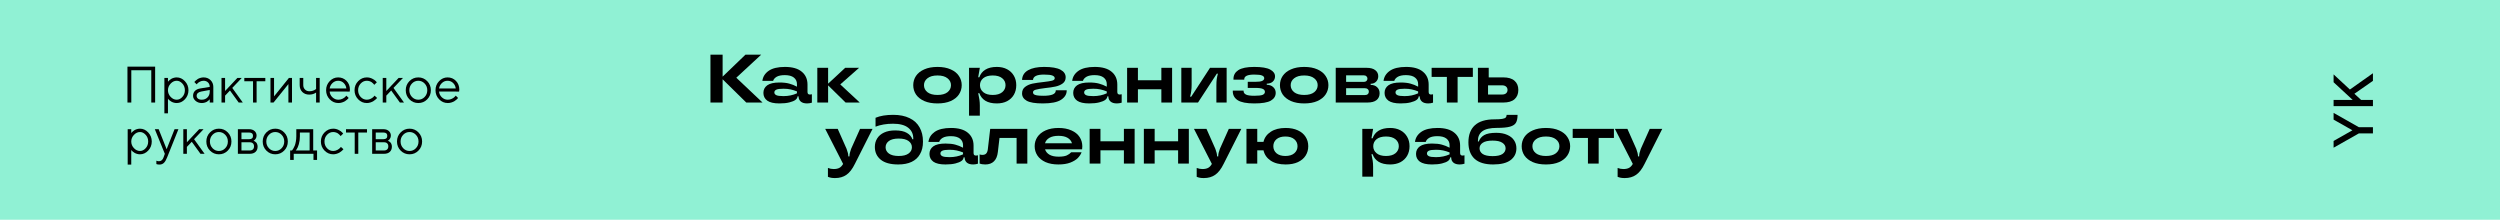 <?xml version="1.0" encoding="UTF-8"?> <svg xmlns="http://www.w3.org/2000/svg" width="1024" height="90" viewBox="0 0 1024 90" fill="none"> <rect width="1024" height="90" fill="#90F1D4"></rect> <path d="M63.545 27.296V42H61.966V28.773H53.784V42H52.205V27.296H63.545Z" fill="black"></path> <path d="M69.893 34.248C69.161 35.02 68.795 35.926 68.795 36.965C68.795 37.998 69.161 38.903 69.893 39.683C70.631 40.455 71.455 40.841 72.364 40.841C73.232 40.841 74.008 40.465 74.691 39.713C75.382 38.955 75.727 38.039 75.727 36.965C75.727 35.885 75.382 34.969 74.691 34.217C74.008 33.459 73.232 33.079 72.364 33.079C71.455 33.079 70.631 33.469 69.893 34.248ZM68.795 40.421V46.409H67.329V31.92H68.795V33.499C68.823 33.459 68.871 33.397 68.939 33.315C69.014 33.226 69.161 33.079 69.38 32.874C69.606 32.669 69.848 32.488 70.108 32.331C70.368 32.166 70.699 32.023 71.103 31.9C71.513 31.77 71.933 31.705 72.364 31.705C73.649 31.705 74.773 32.221 75.737 33.253C76.708 34.286 77.193 35.523 77.193 36.965C77.193 38.401 76.711 39.635 75.748 40.667C74.784 41.692 73.656 42.205 72.364 42.205C71.933 42.205 71.516 42.144 71.113 42.02C70.716 41.898 70.381 41.751 70.108 41.58C69.835 41.409 69.595 41.238 69.39 41.067C69.192 40.889 69.041 40.739 68.939 40.616L68.795 40.421Z" fill="black"></path> <path d="M82.023 36.227L85.909 35.591C85.909 34.846 85.673 34.241 85.202 33.776C84.73 33.312 84.125 33.079 83.387 33.079C82.853 33.079 82.351 33.202 81.879 33.448C81.415 33.688 81.076 33.934 80.864 34.187L80.546 34.545L79.603 33.602C79.644 33.547 79.699 33.479 79.767 33.397C79.842 33.308 79.999 33.158 80.239 32.946C80.485 32.727 80.741 32.532 81.008 32.361C81.274 32.19 81.623 32.04 82.054 31.91C82.491 31.773 82.936 31.705 83.387 31.705C84.535 31.705 85.485 32.078 86.237 32.823C86.996 33.568 87.376 34.491 87.376 35.591V42H85.909V40.636C85.882 40.677 85.837 40.735 85.776 40.81C85.721 40.879 85.591 41.005 85.386 41.19C85.188 41.368 84.973 41.528 84.74 41.672C84.508 41.809 84.2 41.932 83.817 42.041C83.441 42.15 83.052 42.205 82.648 42.205C81.644 42.205 80.796 41.908 80.106 41.313C79.422 40.718 79.08 40.038 79.08 39.273C79.08 38.432 79.333 37.755 79.839 37.242C80.345 36.723 81.073 36.384 82.023 36.227ZM82.648 40.841C83.599 40.841 84.378 40.53 84.986 39.908C85.602 39.286 85.909 38.48 85.909 37.488V36.852L82.443 37.488C81.186 37.727 80.553 38.322 80.546 39.273C80.546 39.724 80.731 40.1 81.1 40.4C81.476 40.694 81.992 40.841 82.648 40.841Z" fill="black"></path> <path d="M92.195 39.17V42H90.728V31.92H92.195V37.273L97.23 31.92H99.024L95.138 36.012L99.444 42H97.763L94.194 37.068L92.195 39.17Z" fill="black"></path> <path d="M100.07 33.284V31.92H108.673V33.284H105.104V42H103.638V33.284H100.07Z" fill="black"></path> <path d="M118.342 31.92H119.604V42H118.127V34.443L112.036 42H110.785V31.92H112.251V39.477L118.342 31.92Z" fill="black"></path> <path d="M129.468 42V37.909C128.695 38.469 127.752 38.749 126.638 38.749C125.489 38.749 124.553 38.391 123.828 37.673C123.11 36.948 122.751 36.012 122.751 34.863V31.92H124.218V34.863C124.218 35.588 124.454 36.19 124.925 36.668C125.397 37.14 126.002 37.376 126.74 37.376C127.246 37.376 127.725 37.3 128.176 37.15C128.634 36.993 128.962 36.832 129.16 36.668L129.468 36.432V31.92H130.944V42H129.468Z" fill="black"></path> <path d="M143.229 37.509L135.036 37.488C135.09 38.398 135.463 39.184 136.153 39.847C136.851 40.51 137.667 40.841 138.604 40.841C139.233 40.841 139.817 40.701 140.357 40.421C140.897 40.141 141.28 39.86 141.506 39.58L141.865 39.17L142.808 40.113C142.767 40.168 142.706 40.247 142.624 40.349C142.548 40.445 142.377 40.612 142.111 40.852C141.851 41.084 141.567 41.292 141.26 41.477C140.959 41.655 140.566 41.822 140.081 41.98C139.602 42.13 139.11 42.205 138.604 42.205C137.23 42.205 136.047 41.696 135.056 40.677C134.065 39.652 133.569 38.411 133.569 36.955C133.569 35.499 134.058 34.262 135.036 33.243C136.02 32.218 137.175 31.705 138.501 31.705C139.875 31.705 141.024 32.184 141.947 33.141C142.87 34.091 143.331 35.294 143.331 36.75L143.229 37.509ZM140.757 33.971C140.135 33.377 139.383 33.079 138.501 33.079C137.62 33.079 136.851 33.39 136.194 34.012C135.538 34.634 135.152 35.373 135.036 36.227H141.865C141.755 35.318 141.386 34.566 140.757 33.971Z" fill="black"></path> <path d="M146.705 40.677C145.713 39.652 145.218 38.411 145.218 36.955C145.218 35.499 145.713 34.262 146.705 33.243C147.703 32.218 148.885 31.705 150.252 31.705C151.039 31.705 151.77 31.876 152.447 32.218C153.13 32.553 153.619 32.888 153.913 33.223L154.354 33.705L153.298 34.751C153.27 34.709 153.229 34.651 153.175 34.576C153.12 34.501 152.997 34.364 152.806 34.166C152.621 33.968 152.419 33.797 152.201 33.653C151.982 33.503 151.698 33.37 151.35 33.253C151.001 33.137 150.635 33.079 150.252 33.079C149.289 33.079 148.451 33.455 147.74 34.207C147.036 34.952 146.684 35.872 146.684 36.965C146.684 38.052 147.036 38.972 147.74 39.724C148.451 40.469 149.289 40.841 150.252 40.841C150.84 40.841 151.397 40.701 151.924 40.421C152.45 40.141 152.833 39.86 153.072 39.58L153.411 39.17L154.457 40.113C154.416 40.168 154.351 40.247 154.262 40.349C154.18 40.445 154.002 40.612 153.729 40.852C153.455 41.084 153.168 41.292 152.867 41.477C152.566 41.655 152.177 41.822 151.698 41.98C151.227 42.13 150.745 42.205 150.252 42.205C148.878 42.205 147.696 41.696 146.705 40.677Z" fill="black"></path> <path d="M158.23 39.17V42H156.764V31.92H158.23V37.273L163.265 31.92H165.059L161.173 36.012L165.479 42H163.798L160.229 37.068L158.23 39.17Z" fill="black"></path> <path d="M173.929 39.724C174.653 38.972 175.016 38.052 175.016 36.965C175.016 35.872 174.653 34.952 173.929 34.207C173.211 33.455 172.346 33.079 171.334 33.079C170.33 33.079 169.465 33.455 168.74 34.207C168.022 34.952 167.664 35.868 167.664 36.955C167.664 38.035 168.022 38.955 168.74 39.713C169.465 40.465 170.33 40.841 171.334 40.841C172.346 40.841 173.211 40.469 173.929 39.724ZM167.694 40.688C166.696 39.676 166.197 38.435 166.197 36.965C166.197 35.489 166.696 34.245 167.694 33.233C168.699 32.214 169.916 31.705 171.345 31.705C172.773 31.705 173.987 32.214 174.985 33.233C175.983 34.245 176.482 35.489 176.482 36.965C176.482 38.435 175.983 39.676 174.985 40.688C173.987 41.699 172.773 42.205 171.345 42.205C169.916 42.205 168.699 41.699 167.694 40.688Z" fill="black"></path> <path d="M188.038 37.509L179.845 37.488C179.9 38.398 180.272 39.184 180.963 39.847C181.66 40.51 182.477 40.841 183.414 40.841C184.042 40.841 184.627 40.701 185.167 40.421C185.707 40.141 186.09 39.86 186.315 39.58L186.674 39.17L187.618 40.113C187.577 40.168 187.515 40.247 187.433 40.349C187.358 40.445 187.187 40.612 186.92 40.852C186.661 41.084 186.377 41.292 186.069 41.477C185.769 41.655 185.375 41.822 184.89 41.98C184.412 42.13 183.919 42.205 183.414 42.205C182.04 42.205 180.857 41.696 179.866 40.677C178.874 39.652 178.379 38.411 178.379 36.955C178.379 35.499 178.868 34.262 179.845 33.243C180.83 32.218 181.985 31.705 183.311 31.705C184.685 31.705 185.833 32.184 186.756 33.141C187.679 34.091 188.141 35.294 188.141 36.75L188.038 37.509ZM185.567 33.971C184.945 33.377 184.193 33.079 183.311 33.079C182.429 33.079 181.66 33.39 181.004 34.012C180.348 34.634 179.961 35.373 179.845 36.227H186.674C186.565 35.318 186.196 34.566 185.567 33.971Z" fill="black"></path> <path d="M54.86 55.248C54.129 56.02 53.763 56.926 53.763 57.965C53.763 58.998 54.129 59.903 54.86 60.683C55.599 61.455 56.422 61.841 57.332 61.841C58.2 61.841 58.976 61.465 59.659 60.713C60.35 59.955 60.695 59.039 60.695 57.965C60.695 56.885 60.35 55.969 59.659 55.217C58.976 54.459 58.2 54.079 57.332 54.079C56.422 54.079 55.599 54.469 54.86 55.248ZM53.763 61.421V67.409H52.297V52.92H53.763V54.499C53.791 54.459 53.839 54.397 53.907 54.315C53.982 54.226 54.129 54.079 54.348 53.874C54.573 53.669 54.816 53.488 55.076 53.331C55.336 53.166 55.667 53.023 56.07 52.9C56.48 52.77 56.901 52.705 57.332 52.705C58.617 52.705 59.741 53.221 60.705 54.253C61.676 55.286 62.161 56.523 62.161 57.965C62.161 59.401 61.679 60.635 60.715 61.667C59.752 62.692 58.624 63.205 57.332 63.205C56.901 63.205 56.484 63.144 56.081 63.02C55.684 62.898 55.349 62.751 55.076 62.58C54.802 62.409 54.563 62.238 54.358 62.067C54.16 61.889 54.009 61.739 53.907 61.616L53.763 61.421Z" fill="black"></path> <path d="M66.991 64.466L67.514 63L63.412 52.92H64.991L68.252 61.113L71.502 52.92H73.082L68.457 64.466C68.04 65.533 67.592 66.288 67.114 66.732C66.635 67.184 66.034 67.409 65.309 67.409C65.084 67.409 64.865 67.392 64.653 67.358C64.448 67.324 64.294 67.286 64.192 67.245L64.048 67.204V65.83C64.397 65.967 64.745 66.039 65.094 66.045C65.983 66.045 66.615 65.519 66.991 64.466Z" fill="black"></path> <path d="M76.547 60.17V63H75.081V52.92H76.547V58.273L81.582 52.92H83.376L79.49 57.012L83.797 63H82.115L78.547 58.068L76.547 60.17Z" fill="black"></path> <path d="M92.246 60.724C92.971 59.972 93.333 59.052 93.333 57.965C93.333 56.872 92.971 55.952 92.246 55.207C91.528 54.455 90.664 54.079 89.652 54.079C88.647 54.079 87.782 54.455 87.058 55.207C86.34 55.952 85.981 56.868 85.981 57.955C85.981 59.035 86.34 59.955 87.058 60.713C87.782 61.465 88.647 61.841 89.652 61.841C90.664 61.841 91.528 61.469 92.246 60.724ZM86.012 61.688C85.014 60.676 84.515 59.435 84.515 57.965C84.515 56.489 85.014 55.245 86.012 54.233C87.017 53.214 88.234 52.705 89.662 52.705C91.091 52.705 92.304 53.214 93.302 54.233C94.3 55.245 94.799 56.489 94.799 57.965C94.799 59.435 94.3 60.676 93.302 61.688C92.304 62.699 91.091 63.205 89.662 63.205C88.234 63.205 87.017 62.699 86.012 61.688Z" fill="black"></path> <path d="M97.435 52.92H102.049C102.972 52.92 103.71 53.17 104.264 53.669C104.817 54.161 105.094 54.787 105.094 55.545C105.094 55.976 104.988 56.369 104.776 56.725C104.571 57.073 104.363 57.316 104.151 57.453L103.833 57.648C103.874 57.661 103.932 57.682 104.007 57.709C104.089 57.736 104.226 57.812 104.418 57.935C104.616 58.051 104.787 58.191 104.93 58.355C105.081 58.512 105.214 58.741 105.33 59.042C105.453 59.343 105.515 59.681 105.515 60.057C105.515 60.966 105.231 61.684 104.664 62.21C104.096 62.737 103.296 63 102.264 63H97.435V52.92ZM102.264 58.273H98.901V61.636H102.264C102.838 61.636 103.279 61.489 103.587 61.195C103.895 60.901 104.048 60.488 104.048 59.955C104.048 59.421 103.895 59.008 103.587 58.714C103.279 58.42 102.838 58.273 102.264 58.273ZM102.049 57.012C103.102 57.012 103.628 56.557 103.628 55.648C103.628 54.739 103.102 54.284 102.049 54.284H98.901V57.012H102.049Z" fill="black"></path> <path d="M115.338 60.724C116.063 59.972 116.425 59.052 116.425 57.965C116.425 56.872 116.063 55.952 115.338 55.207C114.62 54.455 113.755 54.079 112.744 54.079C111.739 54.079 110.874 54.455 110.149 55.207C109.432 55.952 109.073 56.868 109.073 57.955C109.073 59.035 109.432 59.955 110.149 60.713C110.874 61.465 111.739 61.841 112.744 61.841C113.755 61.841 114.62 61.469 115.338 60.724ZM109.104 61.688C108.106 60.676 107.607 59.435 107.607 57.965C107.607 56.489 108.106 55.245 109.104 54.233C110.108 53.214 111.325 52.705 112.754 52.705C114.183 52.705 115.396 53.214 116.394 54.233C117.392 55.245 117.891 56.489 117.891 57.965C117.891 59.435 117.392 60.676 116.394 61.688C115.396 62.699 114.183 63.205 112.754 63.205C111.325 63.205 110.108 62.699 109.104 61.688Z" fill="black"></path> <path d="M129.868 61.636V65.522H128.401V63H120.311V65.522H118.845V61.636H119.573C119.614 61.595 119.675 61.527 119.757 61.431C119.846 61.329 119.993 61.103 120.198 60.754C120.403 60.406 120.585 60.03 120.742 59.627C120.906 59.216 121.049 58.673 121.172 57.996C121.302 57.312 121.367 56.602 121.367 55.863V52.92H128.289V61.636H129.868ZM122.834 54.284V55.863C122.834 57.012 122.693 58.065 122.413 59.022C122.133 59.978 121.853 60.655 121.572 61.052L121.152 61.636H126.822V54.284H122.834Z" fill="black"></path> <path d="M132.923 61.677C131.932 60.652 131.437 59.411 131.437 57.955C131.437 56.499 131.932 55.262 132.923 54.243C133.921 53.218 135.104 52.705 136.471 52.705C137.257 52.705 137.989 52.876 138.666 53.218C139.349 53.553 139.838 53.888 140.132 54.223L140.573 54.705L139.517 55.751C139.489 55.709 139.448 55.651 139.394 55.576C139.339 55.501 139.216 55.364 139.024 55.166C138.84 54.968 138.638 54.797 138.419 54.653C138.201 54.503 137.917 54.37 137.568 54.253C137.22 54.137 136.854 54.079 136.471 54.079C135.507 54.079 134.67 54.455 133.959 55.207C133.255 55.952 132.903 56.872 132.903 57.965C132.903 59.052 133.255 59.972 133.959 60.724C134.67 61.469 135.507 61.841 136.471 61.841C137.059 61.841 137.616 61.701 138.143 61.421C138.669 61.141 139.052 60.86 139.291 60.58L139.629 60.17L140.675 61.113C140.634 61.168 140.569 61.247 140.481 61.349C140.399 61.445 140.221 61.612 139.947 61.852C139.674 62.084 139.387 62.292 139.086 62.477C138.785 62.655 138.396 62.822 137.917 62.98C137.445 63.13 136.963 63.205 136.471 63.205C135.097 63.205 133.915 62.696 132.923 61.677Z" fill="black"></path> <path d="M141.721 54.284V52.92L150.324 52.92V54.284L146.756 54.284V63H145.29V54.284H141.721Z" fill="black"></path> <path d="M152.437 52.92H157.051C157.974 52.92 158.712 53.17 159.266 53.669C159.819 54.161 160.096 54.787 160.096 55.545C160.096 55.976 159.99 56.369 159.778 56.725C159.573 57.073 159.365 57.316 159.153 57.453L158.835 57.648C158.876 57.661 158.934 57.682 159.009 57.709C159.091 57.736 159.228 57.812 159.419 57.935C159.618 58.051 159.789 58.191 159.932 58.355C160.083 58.512 160.216 58.741 160.332 59.042C160.455 59.343 160.517 59.681 160.517 60.057C160.517 60.966 160.233 61.684 159.666 62.21C159.098 62.737 158.298 63 157.266 63H152.437V52.92ZM157.266 58.273H153.903V61.636H157.266C157.84 61.636 158.281 61.489 158.589 61.195C158.897 60.901 159.05 60.488 159.05 59.955C159.05 59.421 158.897 59.008 158.589 58.714C158.281 58.42 157.84 58.273 157.266 58.273ZM157.051 57.012C158.104 57.012 158.63 56.557 158.63 55.648C158.63 54.739 158.104 54.284 157.051 54.284H153.903V57.012H157.051Z" fill="black"></path> <path d="M170.34 60.724C171.065 59.972 171.427 59.052 171.427 57.965C171.427 56.872 171.065 55.952 170.34 55.207C169.622 54.455 168.757 54.079 167.746 54.079C166.741 54.079 165.876 54.455 165.151 55.207C164.434 55.952 164.075 56.868 164.075 57.955C164.075 59.035 164.434 59.955 165.151 60.713C165.876 61.465 166.741 61.841 167.746 61.841C168.757 61.841 169.622 61.469 170.34 60.724ZM164.106 61.688C163.107 60.676 162.608 59.435 162.608 57.965C162.608 56.489 163.107 55.245 164.106 54.233C165.11 53.214 166.327 52.705 167.756 52.705C169.185 52.705 170.398 53.214 171.396 54.233C172.394 55.245 172.893 56.489 172.893 57.965C172.893 59.435 172.394 60.676 171.396 61.688C170.398 62.699 169.185 63.205 167.756 63.205C166.327 63.205 165.11 62.699 164.106 61.688Z" fill="black"></path> <path d="M301.584 31.836L312.336 42H305.672L295.984 32.48V42H291V22.4H295.984V31.388L305.336 22.4H311.776L301.584 31.836Z" fill="black"></path> <path d="M319.243 42.364C316.985 42.364 315.323 41.981 314.259 41.216C313.214 40.432 312.691 39.377 312.691 38.052C312.691 36.745 313.214 35.709 314.259 34.944C315.323 34.179 316.985 33.796 319.243 33.796C320.867 33.796 322.211 33.945 323.275 34.244C324.339 34.524 325.394 34.944 326.439 35.504V34.468C326.439 33.348 326.019 32.452 325.179 31.78C324.339 31.108 323.098 30.772 321.455 30.772C320.018 30.772 318.907 30.996 318.123 31.444C317.358 31.892 316.873 32.452 316.667 33.124H312.271C312.477 31.444 313.335 30.072 314.847 29.008C316.378 27.944 318.599 27.412 321.511 27.412C324.554 27.412 326.85 28.065 328.399 29.372C329.967 30.66 330.751 32.415 330.751 34.636V37.66C330.751 38.033 330.835 38.304 331.003 38.472C331.171 38.64 331.423 38.724 331.759 38.724C332.039 38.724 332.301 38.687 332.543 38.612V42.056C331.871 42.261 331.218 42.364 330.583 42.364C329.463 42.364 328.605 42.112 328.007 41.608C327.41 41.085 327.111 40.413 327.111 39.592V39.48H326.635V39.564C326.635 40.031 326.365 40.479 325.823 40.908C325.282 41.319 324.451 41.664 323.331 41.944C322.23 42.224 320.867 42.364 319.243 42.364ZM320.895 39.368C322.93 39.368 324.778 38.985 326.439 38.22V37.436C325.543 37.081 324.666 36.811 323.807 36.624C322.967 36.437 321.997 36.344 320.895 36.344C319.477 36.344 318.497 36.475 317.955 36.736C317.433 36.997 317.171 37.371 317.171 37.856C317.171 38.341 317.433 38.715 317.955 38.976C318.478 39.237 319.458 39.368 320.895 39.368Z" fill="black"></path> <path d="M344.177 34.58L352.157 42H346.361L339.193 34.972V42H334.769V27.776H339.193V34.272L346.193 27.776H351.877L344.177 34.58Z" fill="black"></path> <path d="M558 72.376V52.776H562.424L561.752 56.64H562.228C562.676 55.296 563.497 54.26 564.692 53.532C565.887 52.785 567.455 52.412 569.396 52.412C571.001 52.412 572.401 52.729 573.596 53.364C574.791 53.999 575.715 54.885 576.368 56.024C577.021 57.144 577.348 58.432 577.348 59.888C577.348 61.363 577.021 62.669 576.368 63.808C575.715 64.928 574.791 65.805 573.596 66.44C572.401 67.056 571.001 67.364 569.396 67.364C567.455 67.364 565.887 67 564.692 66.272C563.497 65.525 562.676 64.489 562.228 63.164H561.752C561.976 64.135 562.144 65.021 562.256 65.824C562.368 66.608 562.424 67.429 562.424 68.288V72.376H558ZM567.716 63.892C569.377 63.892 570.665 63.519 571.58 62.772C572.495 62.007 572.952 61.045 572.952 59.888C572.952 58.731 572.495 57.779 571.58 57.032C570.665 56.285 569.377 55.912 567.716 55.912C566.036 55.912 564.739 56.285 563.824 57.032C562.928 57.779 562.48 58.731 562.48 59.888C562.48 61.045 562.937 62.007 563.852 62.772C564.767 63.519 566.055 63.892 567.716 63.892Z" fill="black"></path> <path d="M586.553 67.364C584.294 67.364 582.633 66.981 581.569 66.216C580.523 65.432 580.001 64.377 580.001 63.052C580.001 61.745 580.523 60.709 581.569 59.944C582.633 59.179 584.294 58.796 586.553 58.796C588.177 58.796 589.521 58.945 590.585 59.244C591.649 59.524 592.703 59.944 593.749 60.504V59.468C593.749 58.348 593.329 57.452 592.489 56.78C591.649 56.108 590.407 55.772 588.765 55.772C587.327 55.772 586.217 55.996 585.433 56.444C584.667 56.892 584.182 57.452 583.977 58.124H579.581C579.786 56.444 580.645 55.072 582.157 54.008C583.687 52.944 585.909 52.412 588.821 52.412C591.863 52.412 594.159 53.065 595.709 54.372C597.277 55.66 598.061 57.415 598.061 59.636V62.66C598.061 63.033 598.145 63.304 598.313 63.472C598.481 63.64 598.733 63.724 599.069 63.724C599.349 63.724 599.61 63.687 599.853 63.612V67.056C599.181 67.261 598.527 67.364 597.893 67.364C596.773 67.364 595.914 67.112 595.317 66.608C594.719 66.085 594.421 65.413 594.421 64.592V64.48H593.945V64.564C593.945 65.031 593.674 65.479 593.133 65.908C592.591 66.319 591.761 66.664 590.641 66.944C589.539 67.224 588.177 67.364 586.553 67.364ZM588.205 64.368C590.239 64.368 592.087 63.985 593.749 63.22V62.436C592.853 62.081 591.975 61.811 591.117 61.624C590.277 61.437 589.306 61.344 588.205 61.344C586.786 61.344 585.806 61.475 585.265 61.736C584.742 61.997 584.481 62.371 584.481 62.856C584.481 63.341 584.742 63.715 585.265 63.976C585.787 64.237 586.767 64.368 588.205 64.368Z" fill="black"></path> <path d="M611.57 67.364C608.21 67.364 605.681 66.589 603.982 65.04C602.302 63.472 601.462 61.223 601.462 58.292C601.462 55.249 602.339 52.925 604.094 51.32C605.867 49.696 608.537 48.884 612.102 48.884C613.558 48.884 614.641 48.819 615.35 48.688C616.059 48.557 616.526 48.371 616.75 48.128C616.993 47.867 617.114 47.503 617.114 47.036H621.594C621.594 48.455 621.37 49.537 620.922 50.284C620.493 51.012 619.681 51.544 618.486 51.88C617.291 52.216 615.509 52.384 613.138 52.384C610.394 52.384 608.406 52.841 607.174 53.756C605.961 54.671 605.354 55.987 605.354 57.704V57.956H605.718C606.091 56.855 606.819 55.987 607.902 55.352C608.985 54.717 610.637 54.4 612.858 54.4C614.631 54.4 616.134 54.68 617.366 55.24C618.617 55.781 619.55 56.528 620.166 57.48C620.801 58.432 621.118 59.524 621.118 60.756C621.118 62.753 620.325 64.359 618.738 65.572C617.17 66.767 614.781 67.364 611.57 67.364ZM611.374 63.948C613.203 63.948 614.547 63.659 615.406 63.08C616.265 62.483 616.694 61.708 616.694 60.756C616.694 59.823 616.255 59.067 615.378 58.488C614.519 57.891 613.185 57.592 611.374 57.592C609.545 57.592 608.191 57.891 607.314 58.488C606.455 59.067 606.026 59.823 606.026 60.756C606.026 61.708 606.455 62.483 607.314 63.08C608.191 63.659 609.545 63.948 611.374 63.948Z" fill="black"></path> <path d="M633.219 67.364C631.091 67.364 629.28 67.037 627.787 66.384C626.294 65.712 625.164 64.816 624.399 63.696C623.652 62.557 623.279 61.288 623.279 59.888C623.279 58.488 623.652 57.228 624.399 56.108C625.164 54.969 626.294 54.073 627.787 53.42C629.28 52.748 631.091 52.412 633.219 52.412C635.328 52.412 637.13 52.748 638.623 53.42C640.116 54.073 641.236 54.969 641.983 56.108C642.748 57.228 643.131 58.488 643.131 59.888C643.131 61.288 642.748 62.557 641.983 63.696C641.236 64.816 640.116 65.712 638.623 66.384C637.13 67.037 635.328 67.364 633.219 67.364ZM633.219 63.892C634.992 63.892 636.355 63.519 637.307 62.772C638.259 62.007 638.735 61.045 638.735 59.888C638.735 58.749 638.259 57.807 637.307 57.06C636.355 56.295 634.992 55.912 633.219 55.912C631.446 55.912 630.074 56.295 629.103 57.06C628.151 57.807 627.675 58.749 627.675 59.888C627.675 61.045 628.151 62.007 629.103 62.772C630.074 63.519 631.446 63.892 633.219 63.892Z" fill="black"></path> <path d="M654.815 67H650.419V56.5H644.175V52.776H661.059V56.5H654.815V67Z" fill="black"></path> <path d="M675.737 52.776H680.861L673.609 67.14C672.582 69.231 671.434 70.715 670.165 71.592C668.895 72.488 667.337 72.936 665.489 72.936C664.91 72.936 664.397 72.899 663.949 72.824C663.519 72.749 663.062 72.619 662.577 72.432V68.792C663.342 69.091 664.126 69.24 664.929 69.24C665.881 69.24 666.655 69.081 667.253 68.764C667.85 68.447 668.363 67.905 668.793 67.14L661.457 52.776H666.581L670.221 60.98C670.687 62.212 670.921 63.211 670.921 63.976V64.06H671.397V63.976C671.397 63.155 671.621 62.156 672.069 60.98L675.737 52.776Z" fill="black"></path> <path d="M352.28 52.776H357.404L350.152 67.14C349.125 69.231 347.977 70.715 346.708 71.592C345.439 72.488 343.88 72.936 342.032 72.936C341.453 72.936 340.94 72.899 340.492 72.824C340.063 72.749 339.605 72.619 339.12 72.432V68.792C339.885 69.091 340.669 69.24 341.472 69.24C342.424 69.24 343.199 69.081 343.796 68.764C344.393 68.447 344.907 67.905 345.336 67.14L338 52.776H343.124L346.764 60.98C347.231 62.212 347.464 63.211 347.464 63.976V64.06H347.94V63.976C347.94 63.155 348.164 62.156 348.612 60.98L352.28 52.776Z" fill="black"></path> <path d="M367.917 67.364C364.744 67.364 362.355 66.711 360.749 65.404C359.144 64.097 358.341 62.352 358.341 60.168C358.341 58.861 358.659 57.704 359.293 56.696C359.928 55.669 360.871 54.867 362.121 54.288C363.372 53.709 364.884 53.42 366.657 53.42C368.729 53.42 370.325 53.756 371.445 54.428C372.584 55.081 373.34 55.949 373.713 57.032H374.077V56.724C374.077 54.876 373.387 53.411 372.005 52.328C370.624 51.227 368.552 50.676 365.789 50.676C363.12 50.676 360.731 51.077 358.621 51.88V48.24C360.525 47.437 362.943 47.036 365.873 47.036C368.487 47.036 370.708 47.484 372.537 48.38C374.367 49.257 375.739 50.517 376.653 52.16C377.587 53.803 378.053 55.753 378.053 58.012C378.053 60.084 377.633 61.811 376.793 63.192C376.047 64.536 374.917 65.572 373.405 66.3C371.912 67.009 370.083 67.364 367.917 67.364ZM368.113 63.892C369.887 63.892 371.231 63.556 372.145 62.884C373.06 62.212 373.517 61.363 373.517 60.336C373.517 59.291 373.06 58.432 372.145 57.76C371.249 57.088 369.905 56.752 368.113 56.752C366.321 56.752 364.977 57.088 364.081 57.76C363.185 58.432 362.737 59.291 362.737 60.336C362.737 61.363 363.185 62.212 364.081 62.884C364.996 63.556 366.34 63.892 368.113 63.892Z" fill="black"></path> <path d="M387.264 67.364C385.005 67.364 383.344 66.981 382.28 66.216C381.234 65.432 380.712 64.377 380.712 63.052C380.712 61.745 381.234 60.709 382.28 59.944C383.344 59.179 385.005 58.796 387.264 58.796C388.888 58.796 390.232 58.945 391.296 59.244C392.36 59.524 393.414 59.944 394.46 60.504V59.468C394.46 58.348 394.04 57.452 393.2 56.78C392.36 56.108 391.118 55.772 389.476 55.772C388.038 55.772 386.928 55.996 386.144 56.444C385.378 56.892 384.893 57.452 384.688 58.124H380.292C380.497 56.444 381.356 55.072 382.868 54.008C384.398 52.944 386.62 52.412 389.532 52.412C392.574 52.412 394.87 53.065 396.42 54.372C397.988 55.66 398.772 57.415 398.772 59.636V62.66C398.772 63.033 398.856 63.304 399.024 63.472C399.192 63.64 399.444 63.724 399.78 63.724C400.06 63.724 400.321 63.687 400.564 63.612V67.056C399.892 67.261 399.238 67.364 398.604 67.364C397.484 67.364 396.625 67.112 396.028 66.608C395.43 66.085 395.132 65.413 395.132 64.592V64.48H394.656V64.564C394.656 65.031 394.385 65.479 393.844 65.908C393.302 66.319 392.472 66.664 391.352 66.944C390.25 67.224 388.888 67.364 387.264 67.364ZM388.916 64.368C390.95 64.368 392.798 63.985 394.46 63.22V62.436C393.564 62.081 392.686 61.811 391.828 61.624C390.988 61.437 390.017 61.344 388.916 61.344C387.497 61.344 386.517 61.475 385.976 61.736C385.453 61.997 385.192 62.371 385.192 62.856C385.192 63.341 385.453 63.715 385.976 63.976C386.498 64.237 387.478 64.368 388.916 64.368Z" fill="black"></path> <path d="M403.573 67.364C402.603 67.364 401.828 67.233 401.249 66.972V63.248C401.604 63.379 401.977 63.444 402.369 63.444C403.079 63.444 403.601 63.257 403.937 62.884C404.292 62.492 404.516 61.923 404.609 61.176L405.589 52.776L420.793 52.776V67H416.397V56.5H409.397L408.725 62.24C408.539 63.939 408.007 65.217 407.129 66.076C406.271 66.935 405.085 67.364 403.573 67.364Z" fill="black"></path> <path d="M443.315 59.944C443.315 60.336 443.287 60.747 443.231 61.176H428.055C428.354 62.109 428.97 62.847 429.903 63.388C430.836 63.911 432.068 64.172 433.599 64.172C435.055 64.172 436.166 64.004 436.931 63.668C437.696 63.313 438.303 62.884 438.751 62.38H443.007C442.727 63.164 442.223 63.939 441.495 64.704C440.767 65.451 439.731 66.085 438.387 66.608C437.062 67.112 435.438 67.364 433.515 67.364C431.462 67.364 429.698 67.037 428.223 66.384C426.767 65.712 425.666 64.816 424.919 63.696C424.172 62.557 423.799 61.288 423.799 59.888C423.799 58.488 424.172 57.228 424.919 56.108C425.684 54.969 426.795 54.073 428.251 53.42C429.726 52.748 431.499 52.412 433.571 52.412C435.624 52.412 437.388 52.748 438.863 53.42C440.338 54.073 441.448 54.969 442.195 56.108C442.942 57.247 443.315 58.525 443.315 59.944ZM433.571 55.632C432.022 55.632 430.78 55.903 429.847 56.444C428.914 56.985 428.307 57.732 428.027 58.684H439.087C438.807 57.732 438.2 56.985 437.267 56.444C436.352 55.903 435.12 55.632 433.571 55.632Z" fill="black"></path> <path d="M460.349 57.872V52.776H464.745V67H460.349V61.568H450.745V67H446.321V52.776H450.745V57.872H460.349Z" fill="black"></path> <path d="M482.552 57.872V52.776H486.948V67H482.552V61.568H472.948V67H468.524V52.776H472.948V57.872H482.552Z" fill="black"></path> <path d="M503.327 52.776H508.451L501.199 67.14C500.172 69.231 499.024 70.715 497.755 71.592C496.486 72.488 494.927 72.936 493.079 72.936C492.5 72.936 491.987 72.899 491.539 72.824C491.11 72.749 490.652 72.619 490.167 72.432V68.792C490.932 69.091 491.716 69.24 492.519 69.24C493.471 69.24 494.246 69.081 494.843 68.764C495.44 68.447 495.954 67.905 496.383 67.14L489.047 52.776H494.171L497.811 60.98C498.278 62.212 498.511 63.211 498.511 63.976V64.06H498.987V63.976C498.987 63.155 499.211 62.156 499.659 60.98L503.327 52.776Z" fill="black"></path> <path d="M526.595 52.412C528.555 52.412 530.226 52.739 531.607 53.392C533.007 54.027 534.062 54.913 534.771 56.052C535.499 57.172 535.863 58.451 535.863 59.888C535.863 61.325 535.499 62.613 534.771 63.752C534.062 64.872 533.007 65.759 531.607 66.412C530.226 67.047 528.555 67.364 526.595 67.364C524.075 67.364 522.031 66.841 520.463 65.796C518.895 64.732 517.915 63.323 517.523 61.568H514.975V67H510.551V52.776H514.975V58.096H517.523C517.934 56.379 518.923 55.007 520.491 53.98C522.078 52.935 524.112 52.412 526.595 52.412ZM526.483 63.892C528.051 63.892 529.274 63.519 530.151 62.772C531.028 62.007 531.467 61.045 531.467 59.888C531.467 58.731 531.028 57.779 530.151 57.032C529.274 56.285 528.051 55.912 526.483 55.912C524.934 55.912 523.72 56.285 522.843 57.032C521.984 57.779 521.555 58.731 521.555 59.888C521.555 61.045 521.984 62.007 522.843 62.772C523.72 63.519 524.934 63.892 526.483 63.892Z" fill="black"></path> <path d="M384.005 42.364C381.877 42.364 380.067 42.037 378.573 41.384C377.08 40.712 375.951 39.816 375.185 38.696C374.439 37.557 374.065 36.288 374.065 34.888C374.065 33.488 374.439 32.228 375.185 31.108C375.951 29.969 377.08 29.073 378.573 28.42C380.067 27.748 381.877 27.412 384.005 27.412C386.115 27.412 387.916 27.748 389.409 28.42C390.903 29.073 392.023 29.969 392.769 31.108C393.535 32.228 393.917 33.488 393.917 34.888C393.917 36.288 393.535 37.557 392.769 38.696C392.023 39.816 390.903 40.712 389.409 41.384C387.916 42.037 386.115 42.364 384.005 42.364ZM384.005 38.892C385.779 38.892 387.141 38.519 388.093 37.772C389.045 37.007 389.521 36.045 389.521 34.888C389.521 33.749 389.045 32.807 388.093 32.06C387.141 31.295 385.779 30.912 384.005 30.912C382.232 30.912 380.86 31.295 379.889 32.06C378.937 32.807 378.461 33.749 378.461 34.888C378.461 36.045 378.937 37.007 379.889 37.772C380.86 38.519 382.232 38.892 384.005 38.892Z" fill="black"></path> <path d="M396.915 47.376V27.776H401.339L400.667 31.64H401.143C401.591 30.296 402.413 29.26 403.607 28.532C404.802 27.785 406.37 27.412 408.311 27.412C409.917 27.412 411.317 27.729 412.511 28.364C413.706 28.999 414.63 29.885 415.283 31.024C415.937 32.144 416.263 33.432 416.263 34.888C416.263 36.363 415.937 37.669 415.283 38.808C414.63 39.928 413.706 40.805 412.511 41.44C411.317 42.056 409.917 42.364 408.311 42.364C406.37 42.364 404.802 42 403.607 41.272C402.413 40.525 401.591 39.489 401.143 38.164H400.667C400.891 39.135 401.059 40.021 401.171 40.824C401.283 41.608 401.339 42.429 401.339 43.288V47.376H396.915ZM406.631 38.892C408.293 38.892 409.581 38.519 410.495 37.772C411.41 37.007 411.867 36.045 411.867 34.888C411.867 33.731 411.41 32.779 410.495 32.032C409.581 31.285 408.293 30.912 406.631 30.912C404.951 30.912 403.654 31.285 402.739 32.032C401.843 32.779 401.395 33.731 401.395 34.888C401.395 36.045 401.853 37.007 402.767 37.772C403.682 38.519 404.97 38.892 406.631 38.892Z" fill="black"></path> <path d="M427.148 42.364C424.03 42.364 421.828 42 420.54 41.272C419.27 40.544 418.636 39.545 418.636 38.276C418.636 37.119 419.056 36.223 419.896 35.588C420.754 34.935 421.772 34.487 422.948 34.244C424.124 34.001 425.598 33.787 427.372 33.6C429.033 33.413 430.218 33.227 430.928 33.04C431.656 32.853 432.02 32.517 432.02 32.032C432.02 31.565 431.702 31.201 431.068 30.94C430.452 30.679 429.285 30.548 427.568 30.548C424.693 30.548 423.209 31.276 423.116 32.732H418.636C418.71 30.977 419.541 29.652 421.128 28.756C422.714 27.86 424.889 27.412 427.652 27.412C430.75 27.412 433 27.795 434.4 28.56C435.8 29.307 436.5 30.343 436.5 31.668C436.5 32.751 436.089 33.591 435.268 34.188C434.446 34.785 433.466 35.205 432.328 35.448C431.208 35.691 429.761 35.905 427.988 36.092C426.289 36.297 425.048 36.512 424.264 36.736C423.498 36.941 423.116 37.296 423.116 37.8C423.116 38.117 423.218 38.379 423.424 38.584C423.648 38.789 424.068 38.948 424.684 39.06C425.3 39.172 426.205 39.228 427.4 39.228C430.76 39.228 432.44 38.519 432.44 37.1V36.96H436.92V37.1C436.92 38.612 436.145 39.872 434.596 40.88C433.046 41.869 430.564 42.364 427.148 42.364Z" fill="black"></path> <path d="M446.14 42.364C443.881 42.364 442.22 41.981 441.156 41.216C440.11 40.432 439.588 39.377 439.588 38.052C439.588 36.745 440.11 35.709 441.156 34.944C442.22 34.179 443.881 33.796 446.14 33.796C447.764 33.796 449.108 33.945 450.172 34.244C451.236 34.524 452.29 34.944 453.336 35.504V34.468C453.336 33.348 452.916 32.452 452.076 31.78C451.236 31.108 449.994 30.772 448.352 30.772C446.914 30.772 445.804 30.996 445.02 31.444C444.254 31.892 443.769 32.452 443.564 33.124H439.168C439.373 31.444 440.232 30.072 441.744 29.008C443.274 27.944 445.496 27.412 448.408 27.412C451.45 27.412 453.746 28.065 455.296 29.372C456.864 30.66 457.648 32.415 457.648 34.636V37.66C457.648 38.033 457.732 38.304 457.9 38.472C458.068 38.64 458.32 38.724 458.656 38.724C458.936 38.724 459.197 38.687 459.44 38.612V42.056C458.768 42.261 458.114 42.364 457.48 42.364C456.36 42.364 455.501 42.112 454.904 41.608C454.306 41.085 454.008 40.413 454.008 39.592V39.48H453.532V39.564C453.532 40.031 453.261 40.479 452.72 40.908C452.178 41.319 451.348 41.664 450.228 41.944C449.126 42.224 447.764 42.364 446.14 42.364ZM447.792 39.368C449.826 39.368 451.674 38.985 453.336 38.22V37.436C452.44 37.081 451.562 36.811 450.704 36.624C449.864 36.437 448.893 36.344 447.792 36.344C446.373 36.344 445.393 36.475 444.852 36.736C444.329 36.997 444.068 37.371 444.068 37.856C444.068 38.341 444.329 38.715 444.852 38.976C445.374 39.237 446.354 39.368 447.792 39.368Z" fill="black"></path> <path d="M475.693 32.872V27.776H480.089V42H475.693V36.568H466.089V42H461.665V27.776H466.089V32.872H475.693Z" fill="black"></path> <path d="M483.868 42V27.776H488.096V34.608C488.096 35.691 488.04 36.605 487.928 37.352C487.835 38.08 487.676 38.827 487.452 39.592H487.928L495.628 27.776H502.432V42H498.232V35.196C498.232 34.076 498.279 33.152 498.372 32.424C498.484 31.677 498.643 30.931 498.848 30.184H498.4L490.7 42H483.868Z" fill="black"></path> <path d="M518.864 34.72C519.984 34.739 520.871 35.065 521.524 35.7C522.196 36.316 522.532 37.091 522.532 38.024C522.532 39.368 521.869 40.432 520.544 41.216C519.219 41.981 516.951 42.364 513.74 42.364C510.585 42.364 508.327 41.925 506.964 41.048C505.62 40.171 504.948 38.948 504.948 37.38V37.1H509.372V37.296C509.372 37.912 509.689 38.388 510.324 38.724C510.959 39.06 512.097 39.228 513.74 39.228C515.457 39.228 516.615 39.097 517.212 38.836C517.809 38.556 518.108 38.155 518.108 37.632C518.108 37.091 517.828 36.689 517.268 36.428C516.708 36.148 515.644 36.008 514.076 36.008H511.08V33.516H514.076C515.513 33.516 516.493 33.385 517.016 33.124C517.557 32.863 517.828 32.499 517.828 32.032C517.828 31.547 517.539 31.183 516.96 30.94C516.4 30.679 515.327 30.548 513.74 30.548C511.015 30.548 509.652 31.173 509.652 32.424V32.62H505.228V32.312C505.228 30.8 505.891 29.605 507.216 28.728C508.56 27.851 510.735 27.412 513.74 27.412C516.801 27.412 518.985 27.776 520.292 28.504C521.599 29.213 522.252 30.137 522.252 31.276C522.252 32.135 521.953 32.844 521.356 33.404C520.759 33.964 519.928 34.253 518.864 34.272V34.72Z" fill="black"></path> <path d="M534.205 42.364C532.077 42.364 530.266 42.037 528.773 41.384C527.279 40.712 526.15 39.816 525.385 38.696C524.638 37.557 524.265 36.288 524.265 34.888C524.265 33.488 524.638 32.228 525.385 31.108C526.15 29.969 527.279 29.073 528.773 28.42C530.266 27.748 532.077 27.412 534.205 27.412C536.314 27.412 538.115 27.748 539.609 28.42C541.102 29.073 542.222 29.969 542.969 31.108C543.734 32.228 544.117 33.488 544.117 34.888C544.117 36.288 543.734 37.557 542.969 38.696C542.222 39.816 541.102 40.712 539.609 41.384C538.115 42.037 536.314 42.364 534.205 42.364ZM534.205 38.892C535.978 38.892 537.341 38.519 538.293 37.772C539.245 37.007 539.721 36.045 539.721 34.888C539.721 33.749 539.245 32.807 538.293 32.06C537.341 31.295 535.978 30.912 534.205 30.912C532.431 30.912 531.059 31.295 530.089 32.06C529.137 32.807 528.661 33.749 528.661 34.888C528.661 36.045 529.137 37.007 530.089 37.772C531.059 38.519 532.431 38.892 534.205 38.892Z" fill="black"></path> <path d="M561.45 34.776C562.552 34.776 563.429 35.093 564.082 35.728C564.754 36.363 565.09 37.184 565.09 38.192C565.09 39.387 564.67 40.32 563.83 40.992C563.009 41.664 561.749 42 560.05 42L547.114 42V27.776H559.742C561.31 27.776 562.496 28.093 563.298 28.728C564.12 29.363 564.53 30.184 564.53 31.192C564.53 32.107 564.241 32.853 563.662 33.432C563.102 34.011 562.374 34.3 561.478 34.3H561.422V34.776H561.45ZM551.37 30.856V33.544L558.594 33.544C559.061 33.544 559.425 33.423 559.686 33.18C559.966 32.919 560.106 32.592 560.106 32.2C560.106 31.808 559.966 31.491 559.686 31.248C559.425 30.987 559.061 30.856 558.594 30.856H551.37ZM558.958 38.948C559.518 38.948 559.938 38.827 560.218 38.584C560.517 38.323 560.666 37.968 560.666 37.52C560.666 37.091 560.517 36.755 560.218 36.512C559.938 36.251 559.518 36.12 558.958 36.12H551.37V38.948H558.958Z" fill="black"></path> <path d="M573.671 42.364C571.412 42.364 569.751 41.981 568.687 41.216C567.641 40.432 567.119 39.377 567.119 38.052C567.119 36.745 567.641 35.709 568.687 34.944C569.751 34.179 571.412 33.796 573.671 33.796C575.295 33.796 576.639 33.945 577.703 34.244C578.767 34.524 579.822 34.944 580.867 35.504V34.468C580.867 33.348 580.447 32.452 579.607 31.78C578.767 31.108 577.526 30.772 575.883 30.772C574.445 30.772 573.335 30.996 572.551 31.444C571.785 31.892 571.3 32.452 571.095 33.124H566.699C566.904 31.444 567.763 30.072 569.275 29.008C570.805 27.944 573.027 27.412 575.939 27.412C578.981 27.412 581.277 28.065 582.827 29.372C584.395 30.66 585.179 32.415 585.179 34.636V37.66C585.179 38.033 585.263 38.304 585.431 38.472C585.599 38.64 585.851 38.724 586.187 38.724C586.467 38.724 586.728 38.687 586.971 38.612V42.056C586.299 42.261 585.645 42.364 585.011 42.364C583.891 42.364 583.032 42.112 582.435 41.608C581.837 41.085 581.539 40.413 581.539 39.592V39.48H581.063V39.564C581.063 40.031 580.792 40.479 580.251 40.908C579.71 41.319 578.879 41.664 577.759 41.944C576.658 42.224 575.295 42.364 573.671 42.364ZM575.323 39.368C577.358 39.368 579.206 38.985 580.867 38.22V37.436C579.971 37.081 579.093 36.811 578.235 36.624C577.395 36.437 576.424 36.344 575.323 36.344C573.904 36.344 572.924 36.475 572.383 36.736C571.86 36.997 571.599 37.371 571.599 37.856C571.599 38.341 571.86 38.715 572.383 38.976C572.905 39.237 573.886 39.368 575.323 39.368Z" fill="black"></path> <path d="M597.035 42H592.639V31.5L586.395 31.5V27.776L603.279 27.776V31.5H597.035V42Z" fill="black"></path> <path d="M615.717 31.696C617.77 31.696 619.31 32.153 620.337 33.068C621.382 33.964 621.905 35.224 621.905 36.848C621.905 38.472 621.382 39.741 620.337 40.656C619.31 41.552 617.77 42 615.717 42H605.357V27.776H609.781V31.696H615.717ZM615.185 38.724C615.931 38.724 616.501 38.556 616.893 38.22C617.285 37.865 617.481 37.408 617.481 36.848C617.481 36.269 617.285 35.812 616.893 35.476C616.501 35.121 615.931 34.944 615.185 34.944H609.501V38.724H615.185Z" fill="black"></path> <path d="M955.839 57.739L963.549 53.367L955.839 48.995V46.23L966.202 52.108H971.956V54.637H966.202L955.839 60.504V57.739Z" fill="black"></path> <path d="M955.839 40.936H963.673L955.839 33.687V30.461L962.515 36.676L971.956 30V33.114L964.358 38.407L967.123 40.936H971.956V43.465H955.839V40.936Z" fill="black"></path> </svg> 